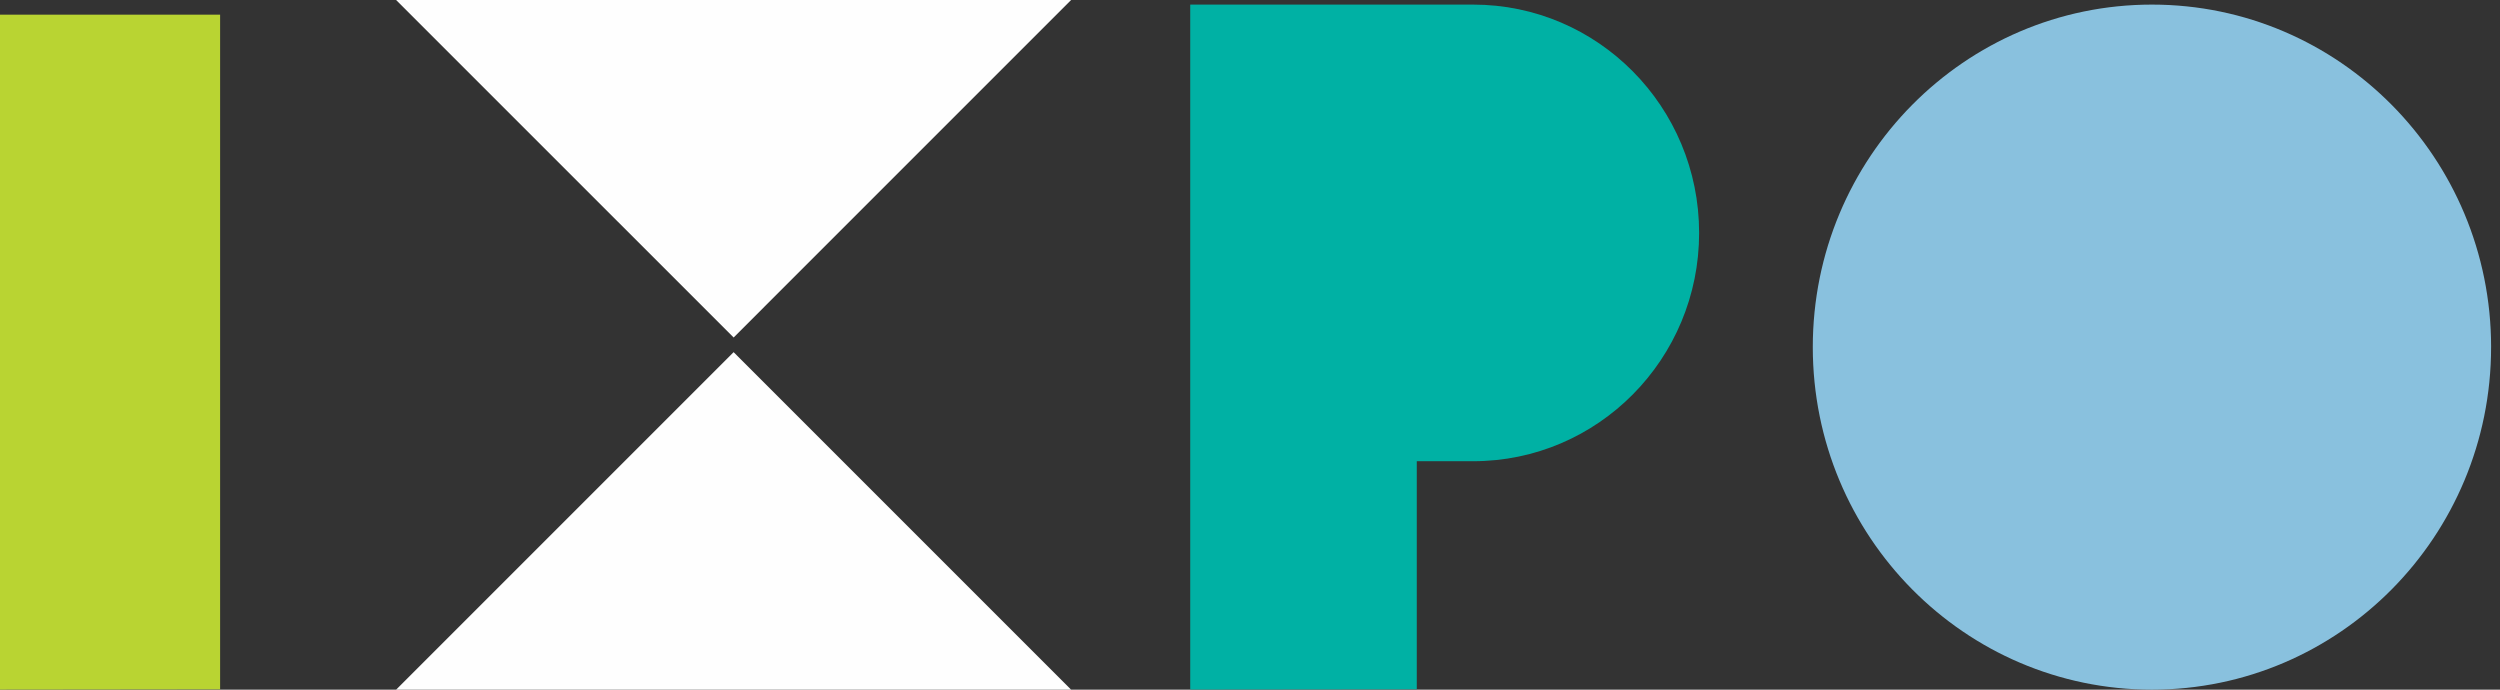 <svg xmlns="http://www.w3.org/2000/svg" width="174" height="48" viewBox="0 0 174 48"><rect x="0" y="0" width="174" height="48" fill="#333333" stroke="none"/><defs><clipPath id="97tna"><path d="M126.17.32h47.21v47.679h-47.21z"/></clipPath><clipPath id="97tnb"><path d="M82.84.32h35.42v47.672H82.84z"/></clipPath></defs><g><g><g><path fill="#b9d432" d="M0 1.02v46.979l15.32-.018V1.02z"/></g><g><path fill="#fefefe" d="M27.57 0l23.491 23.49L74.55 0z"/></g><g><path fill="#fefefe" d="M27.57 48h46.979L51.06 24.51z"/></g><g><g><g/><g clip-path="url(#97tna)"><path fill="#89c1de" d="M173.38 24.16c0 13.166-10.568 23.84-23.605 23.84-13.036 0-23.605-10.674-23.605-23.84S136.739.32 149.775.32c13.037 0 23.606 10.674 23.606 23.84"/></g></g><g><g/><g clip-path="url(#97tnb)"><path fill="#00b1a4" d="M102.525.32H82.84v47.672l15.768-.018V32.101h3.917c8.69 0 15.734-7.114 15.734-15.89S111.215.32 102.525.32"/></g></g></g></g></g></svg>